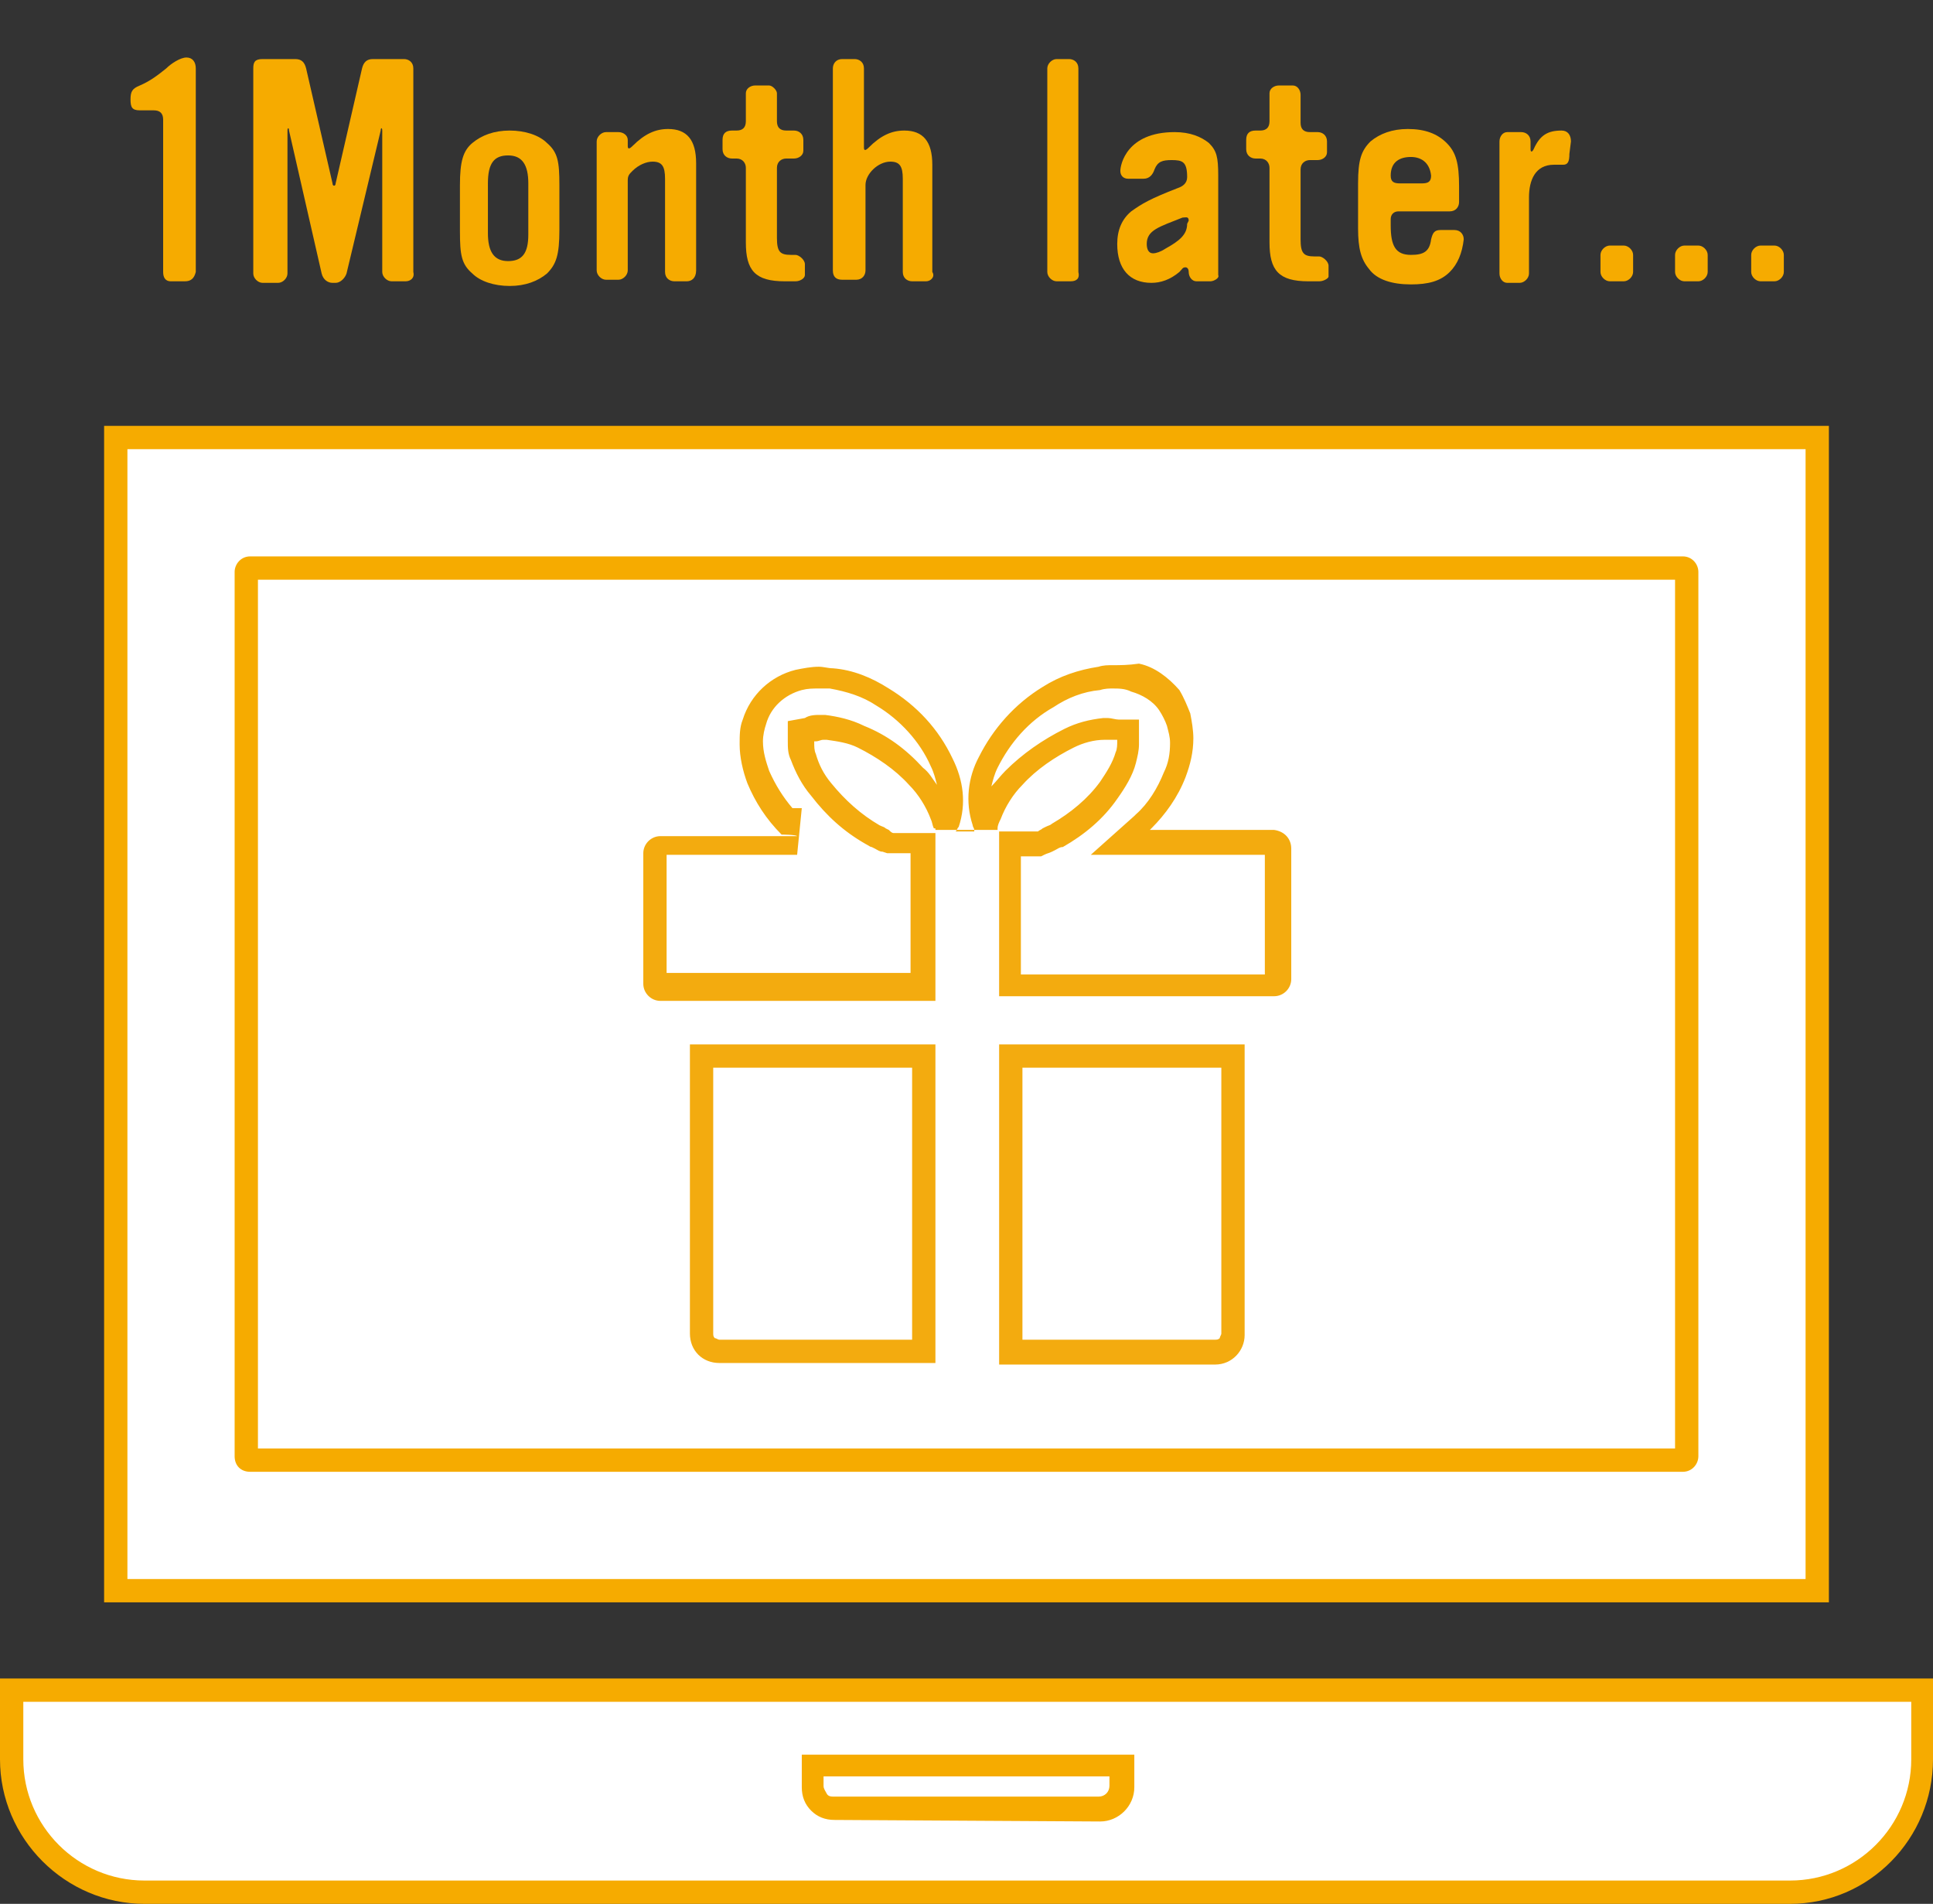 <?xml version="1.0" encoding="utf-8"?>
<!-- Generator: Adobe Illustrator 26.5.0, SVG Export Plug-In . SVG Version: 6.00 Build 0)  -->
<svg version="1.1" id="illust" xmlns="http://www.w3.org/2000/svg" xmlns:xlink="http://www.w3.org/1999/xlink" x="0px" y="0px"
	 viewBox="0 0 124.4 122.5" style="enable-background:new 0 0 124.4 122.5;" xml:space="preserve">
<rect x="0" y="0" width="124.4" height="122.5" fill="#333333" stroke="none"/>
<style type="text/css">
	.st0{fill:#FFFFFF;}
	.st1{fill:#F6AB00;}
	.st2{fill:#F3AB0F;}
	.st3{enable-background:new    ;}
</style>
<g id="pc">
	<g>
		<path id="_パス_61" class="st0" d="M116.9,28.2H7.5v74.2H117L116.9,28.2L116.9,28.2z"/>
		<path class="st1" d="M117.7,103.1H6.7V27.4h111V103.1z M8.2,101.6h108V28.9H8.2V101.6z"/>
	</g>
	<g>
		<path id="_パス_62" class="st0" d="M0.8,108.8v4.4c0,4.7,3.8,8.5,8.5,8.5h105.9c4.7,0,8.5-3.8,8.5-8.5v-4.4H0.8z"/>
		<path class="st1" d="M115.2,122.5H9.3c-5.1,0-9.3-4.2-9.3-9.3V108h124.4v5.2C124.4,118.3,120.3,122.5,115.2,122.5z M1.5,109.5v3.7
			c0,4.3,3.5,7.8,7.8,7.8h105.9c4.3,0,7.8-3.5,7.8-7.8v-3.7H1.5z"/>
	</g>
	<g>
		<path class="st0" d="M15.9,93.7V36.8c0-0.1,0.1-0.2,0.2-0.2h92.2c0.1,0,0.2,0.1,0.2,0.2v56.9c0,0.1-0.1,0.2-0.2,0.2H16.1
			C16,93.9,15.9,93.8,15.9,93.7z"/>
		<path class="st1" d="M108.3,94.7H16.1c-0.6,0-1-0.4-1-1V36.8c0-0.5,0.4-1,1-1h92.2c0.6,0,1,0.5,1,1v56.9
			C109.3,94.2,108.9,94.7,108.3,94.7z M16.6,37.3v55.9h91.2V37.3H16.6z"/>
	</g>
	<g>
		<path class="st0" d="M52.3,114.9v-1.3h19.8v1.3c0,0.8-0.6,1.4-1.4,1.4h-17C52.9,116.3,52.3,115.7,52.3,114.9L52.3,114.9z"/>
		<path class="st1" d="M53.7,117.1c-0.6,0-1.1-0.2-1.5-0.6s-0.6-0.9-0.6-1.5v-2.1H73v2.1c0,1.2-1,2.2-2.2,2.2L53.7,117.1L53.7,117.1
			z M53,114.9c0,0.2,0.1,0.3,0.2,0.5s0.3,0.2,0.5,0.2h17c0.4,0,0.7-0.3,0.7-0.7v-0.6H53V114.9L53,114.9z"/>
	</g>
</g>
<g id="present">
	<g>
		<path id="_パス_33" class="st0" d="M44.4,85.8c0,1.1,0.8,1.9,1.9,1.9h13.9V67.2H44.4V85.8z"/>
		<path id="_パス_33-2" class="st2" d="M58.7,68.7v17.5H46.3c-0.1,0-0.2-0.1-0.3-0.1c-0.1-0.1-0.1-0.2-0.1-0.3V68.7H58.7
			 M60.2,67.2H44.4v18.6c0,1.1,0.8,1.9,1.9,1.9h13.9L60.2,67.2L60.2,67.2z"/>
	</g>
	<g>
		<path id="_パス_34" class="st0" d="M64.3,87.7L64.3,87.7l13.9,0.1c1.1,0,1.9-0.9,1.9-1.9l0,0V67.2H64.3V87.7L64.3,87.7z"/>
		<path id="_パス_34-2" class="st2" d="M78.6,68.7v17.1c0,0.1-0.1,0.2-0.1,0.3c-0.1,0.1-0.2,0.1-0.3,0.1H65.8V68.7H78.6
			 M80.1,67.2H64.3v20.5v0.1h13.9c1.1,0,1.9-0.9,1.9-1.9l0,0L80.1,67.2L80.1,67.2L80.1,67.2z"/>
	</g>
	<g>
		<path id="_パス_35" class="st0" d="M81.9,53.5H74l0.1-0.1c0.9-0.9,1.7-2,2.2-3.3c0.3-0.8,0.5-1.6,0.5-2.5c0-0.5-0.1-1.1-0.2-1.6
			c-0.2-0.5-0.4-1-0.7-1.5c-0.7-0.8-1.6-1.5-2.6-1.7c-0.8-0.2-1.6-0.3-2.4-0.1c-1.3,0.2-2.5,0.6-3.6,1.3c-1.8,1.1-3.2,2.7-4.1,4.5
			c-0.7,1.3-0.9,2.9-0.4,4.4c0,0.1,0.1,0.2,0.1,0.3v0.1h-1.2c0.1-0.1,0.1-0.2,0.2-0.3c0.5-1.5,0.3-3-0.4-4.4
			c-0.9-1.9-2.3-3.4-4.1-4.5c-1.1-0.7-2.3-1.2-3.6-1.3c-0.8-0.1-1.6-0.1-2.4,0.1c-1.6,0.4-2.9,1.6-3.4,3.2c-0.2,0.5-0.2,1-0.2,1.6
			c0,0.8,0.2,1.7,0.5,2.5c0.5,1.2,1.2,2.3,2.2,3.3c0,0,0.9,0,1,0.1h-8.8c-0.6,0-1.1,0.5-1.1,1.1l0,0v8.4c0,0.6,0.5,1.1,1.1,1.1h17.7
			V53.6h-2.7c-0.1,0-0.2-0.1-0.3-0.2L57,53.3c-0.1-0.1-0.2-0.1-0.4-0.2c-1.2-0.7-2.2-1.6-3.1-2.7c-0.5-0.6-0.8-1.2-1-1.9
			c-0.1-0.2-0.1-0.5-0.1-0.7v-0.1l0,0c0,0,0,0,0.1,0c0.2-0.1,0.5-0.1,0.7-0.1c0.7,0.1,1.4,0.2,2,0.5c1.2,0.6,2.4,1.4,3.3,2.4
			c0.6,0.6,1.1,1.4,1.4,2.2c0.1,0.2,0.1,0.4,0.2,0.6h0.1v0.1h4.1v-0.1l0,0c0-0.2,0.1-0.4,0.2-0.6c0.3-0.8,0.8-1.6,1.4-2.2
			c0.9-1,2.1-1.8,3.3-2.4c0.6-0.3,1.3-0.5,2-0.5c0.2,0,0.4,0,0.6,0c0.1,0,0.1,0,0.2,0l0,0v0.1c0,0.2,0,0.5-0.1,0.7
			c-0.2,0.7-0.6,1.3-1,1.9c-0.8,1.1-1.9,2-3.1,2.7c-0.1,0.1-0.2,0.1-0.4,0.2l-0.2,0.1c-0.1,0.1-0.2,0.1-0.3,0.2h-2.6v10.6H82
			c0.6,0,1.1-0.5,1.1-1.1l0,0v-8.4C83,54.1,82.5,53.6,81.9,53.5L81.9,53.5z"/>
		<path id="_パス_35-2" class="st2" d="M71.6,44.3L71.6,44.3c0.4,0,0.8,0,1.2,0.2c0.7,0.2,1.4,0.6,1.8,1.2c0.2,0.3,0.4,0.7,0.5,1
			c0.1,0.4,0.2,0.7,0.2,1.1c0,0.7-0.1,1.3-0.4,1.9c-0.4,1-1,2-1.8,2.7L73,52.5L70.2,55h11.2v7.7H65.7v-7.6l0,0h1H67l0.2-0.1
			c0.2-0.1,0.3-0.1,0.5-0.2l0.2-0.1c0.2-0.1,0.3-0.2,0.5-0.2c1.4-0.8,2.6-1.8,3.5-3.1c0.5-0.7,1-1.5,1.2-2.3
			c0.1-0.4,0.2-0.8,0.2-1.2v-0.1v-1.5H72l0,0l0,0l0,0c-0.2,0-0.5-0.1-0.7-0.1c-0.1,0-0.2,0-0.3,0c-0.9,0.1-1.7,0.3-2.5,0.7
			c-1.4,0.7-2.7,1.6-3.8,2.7c-0.3,0.3-0.6,0.7-0.9,1c0.1-0.4,0.2-0.8,0.4-1.2l0,0l0,0c0.8-1.6,2-3,3.6-3.9c0.9-0.6,1.9-1,3-1.1
			C71.1,44.3,71.4,44.3,71.6,44.3 M52.7,44.3c0.2,0,0.5,0,0.7,0c1.1,0.2,2.1,0.5,3,1.1c1.5,0.9,2.8,2.3,3.5,3.9l0,0l0,0
			c0.2,0.4,0.3,0.8,0.4,1.2c-0.3-0.4-0.5-0.8-0.9-1.1c-1.1-1.2-2.3-2.1-3.8-2.7c-0.8-0.4-1.7-0.6-2.5-0.7c-0.1,0-0.2,0-0.3,0
			c-0.3,0-0.7,0-1,0.2l0,0l-1.1,0.2v1.3c0,0.4,0,0.8,0.2,1.2c0.3,0.8,0.7,1.6,1.3,2.3c1,1.3,2.1,2.3,3.5,3.1
			c0.2,0.1,0.3,0.2,0.4,0.2l0.2,0.1c0.2,0.1,0.3,0.2,0.5,0.2l0.3,0.1h1.5v7.7H42.9V55h8.4l0.3-3c-0.1,0-0.3,0-0.6,0
			c-0.6-0.7-1.1-1.5-1.5-2.4c-0.2-0.6-0.4-1.2-0.4-1.9c0-0.4,0.1-0.8,0.2-1.1c0.3-1.1,1.2-1.9,2.3-2.2C52,44.3,52.3,44.3,52.7,44.3
			 M71.6,42.8c-0.3,0-0.6,0-0.9,0.1c-1.3,0.2-2.5,0.6-3.6,1.3c-1.8,1.1-3.2,2.7-4.1,4.5c-0.7,1.3-0.9,2.9-0.4,4.4
			c0,0.1,0.1,0.2,0.1,0.3v0.1h-1.2c0.1-0.1,0.1-0.2,0.2-0.3c0.5-1.5,0.3-3-0.4-4.4c-0.9-1.9-2.3-3.4-4.1-4.5
			c-1.1-0.7-2.3-1.2-3.6-1.3c-0.3,0-0.6-0.1-0.9-0.1c-0.5,0-1,0.1-1.5,0.2c-1.6,0.4-2.9,1.6-3.4,3.2c-0.2,0.5-0.2,1-0.2,1.6
			c0,0.8,0.2,1.7,0.5,2.5c0.5,1.2,1.2,2.3,2.2,3.3c0,0,0.9,0,1,0.1h-8.8c-0.6,0-1.1,0.5-1.1,1.1l0,0v8.4c0,0.6,0.5,1.1,1.1,1.1h17.7
			V53.6l0,0h-2.7c-0.1,0-0.2-0.1-0.3-0.2L57,53.3c-0.1-0.1-0.2-0.1-0.4-0.2c-1.2-0.7-2.2-1.6-3.1-2.7c-0.5-0.6-0.8-1.2-1-1.9
			c-0.1-0.2-0.1-0.5-0.1-0.7v-0.1c0,0,0,0,0.1,0c0.2,0,0.3-0.1,0.5-0.1c0.1,0,0.1,0,0.2,0c0.7,0.1,1.4,0.2,2,0.5
			c1.2,0.6,2.4,1.4,3.3,2.4c0.6,0.6,1.1,1.4,1.4,2.2c0.1,0.2,0.1,0.4,0.2,0.6h0.1v0.1l0,0h4l0,0l0,0v-0.1l0,0c0-0.2,0.1-0.4,0.2-0.6
			c0.3-0.8,0.8-1.6,1.4-2.2c0.9-1,2.1-1.8,3.3-2.4c0.6-0.3,1.3-0.5,2-0.5c0.1,0,0.1,0,0.2,0s0.3,0,0.4,0s0.1,0,0.2,0l0,0v0.1
			c0,0.2,0,0.5-0.1,0.7c-0.2,0.7-0.6,1.3-1,1.9c-0.8,1.1-1.9,2-3.1,2.7c-0.1,0.1-0.2,0.1-0.4,0.2l-0.2,0.1c-0.1,0.1-0.2,0.1-0.3,0.2
			h-2.5l0,0v10.6H82c0.6,0,1.1-0.5,1.1-1.1l0,0v-8.4c0-0.6-0.4-1.1-1.1-1.2h-8l0.1-0.1c0.9-0.9,1.7-2,2.2-3.3
			c0.3-0.8,0.5-1.6,0.5-2.5c0-0.5-0.1-1.1-0.2-1.6c-0.2-0.5-0.4-1-0.7-1.5c-0.7-0.8-1.6-1.5-2.6-1.7C72.6,42.8,72.1,42.8,71.6,42.8
			L71.6,42.8L71.6,42.8z"/>
	</g>
</g>
<g id="text" class="st3">
	<path class="st1" d="M11.9,18.1H11c-0.4,0-0.5-0.3-0.5-0.6V7.7c0-0.4-0.2-0.6-0.6-0.6H9c-0.5,0-0.6-0.2-0.6-0.7S8.5,5.7,9,5.5
		c0.7-0.3,1.2-0.7,1.7-1.1C11,4.1,11.6,3.7,12,3.7s0.6,0.3,0.6,0.7v13.1C12.5,17.9,12.3,18.1,11.9,18.1z"/>
	<path class="st1" d="M26.1,18.1h-0.9c-0.3,0-0.6-0.3-0.6-0.6V8.4c0-0.2-0.1-0.2-0.1,0l-2.2,9.2c-0.1,0.3-0.4,0.6-0.7,0.6h-0.2
		c-0.3,0-0.6-0.2-0.7-0.6l-2.1-9.2c0-0.2-0.1-0.2-0.1,0v9.2c0,0.3-0.3,0.6-0.6,0.6h-1c-0.3,0-0.6-0.3-0.6-0.6V4.4
		c0-0.4,0.1-0.6,0.6-0.6H19c0.4,0,0.6,0.2,0.7,0.6l1.7,7.4c0,0.2,0.2,0.2,0.2,0l1.7-7.4C23.4,4,23.6,3.8,24,3.8h2
		c0.3,0,0.6,0.2,0.6,0.6v13.1C26.7,17.9,26.4,18.1,26.1,18.1z"/>
	<path class="st1" d="M35.2,17.6c-0.6,0.5-1.4,0.8-2.4,0.8s-1.9-0.3-2.4-0.8c-0.7-0.6-0.8-1.2-0.8-2.7v-3c0-1.5,0.2-2.2,0.8-2.7
		c0.6-0.5,1.4-0.8,2.4-0.8s1.9,0.3,2.4,0.8c0.7,0.6,0.8,1.2,0.8,2.7v2.9C36,16.4,35.8,17,35.2,17.6z M34,11.8c0-1.2-0.4-1.8-1.3-1.8
		c-0.9,0-1.3,0.5-1.3,1.8V15c0,1.2,0.4,1.8,1.3,1.8c0.9,0,1.3-0.5,1.3-1.7V11.8z"/>
	<path class="st1" d="M44.2,18.1h-0.8c-0.3,0-0.6-0.2-0.6-0.6v-6c0-0.8-0.2-1.1-0.8-1.1c-0.4,0-0.9,0.2-1.3,0.6
		c-0.2,0.2-0.3,0.3-0.3,0.6v5.8c0,0.3-0.3,0.6-0.6,0.6H39c-0.3,0-0.6-0.3-0.6-0.6V9.1c0-0.3,0.3-0.6,0.6-0.6h0.8
		c0.3,0,0.6,0.2,0.6,0.5v0.4c0,0.2,0.1,0.2,0.3,0c0.8-0.8,1.5-1.1,2.3-1.1c1.2,0,1.8,0.7,1.8,2.2v6.9C44.8,17.9,44.5,18.1,44.2,18.1
		z"/>
	<path class="st1" d="M51.2,18.1h-0.7c-1.9,0-2.5-0.7-2.5-2.5v-4.8c0-0.3-0.2-0.6-0.6-0.6h-0.3c-0.3,0-0.6-0.2-0.6-0.6V9
		c0-0.4,0.2-0.6,0.6-0.6h0.3c0.4,0,0.6-0.2,0.6-0.6V6c0-0.3,0.3-0.5,0.6-0.5h0.9C49.7,5.5,50,5.8,50,6v1.8c0,0.4,0.2,0.6,0.6,0.6
		h0.5c0.3,0,0.6,0.2,0.6,0.6v0.7c0,0.3-0.3,0.5-0.6,0.5h-0.5c-0.3,0-0.6,0.2-0.6,0.6v4.5c0,0.9,0.2,1.1,0.9,1.1h0.3
		c0.2,0,0.6,0.3,0.6,0.6v0.7C51.8,17.9,51.5,18.1,51.2,18.1z"/>
	<path class="st1" d="M59.6,18.1h-0.9c-0.3,0-0.6-0.2-0.6-0.6v-6c0-0.8-0.2-1.1-0.8-1.1c-0.8,0-1.6,0.8-1.6,1.5v5.5
		c0,0.3-0.2,0.6-0.6,0.6h-0.9c-0.4,0-0.6-0.2-0.6-0.6v-13c0-0.3,0.2-0.6,0.6-0.6H55c0.3,0,0.6,0.2,0.6,0.6v5.1c0,0.2,0.1,0.2,0.3,0
		c0.8-0.8,1.5-1.1,2.3-1.1c1.2,0,1.8,0.7,1.8,2.2v6.9C60.2,17.8,59.9,18.1,59.6,18.1z"/>
	<path class="st1" d="M68.9,18.1H68c-0.3,0-0.6-0.3-0.6-0.6V4.4c0-0.3,0.3-0.6,0.6-0.6h0.8c0.3,0,0.6,0.2,0.6,0.6v13.1
		C69.5,17.9,69.3,18.1,68.9,18.1z"/>
	<path class="st1" d="M77.9,18.1H77c-0.3,0-0.5-0.3-0.5-0.6c0-0.2-0.1-0.3-0.2-0.3c-0.2,0-0.2,0.1-0.4,0.3c-0.6,0.5-1.2,0.7-1.8,0.7
		c-1.4,0-2.2-0.9-2.2-2.5c0-0.9,0.3-1.6,0.9-2.1c0.7-0.5,1.2-0.8,3-1.5c0.3-0.1,0.6-0.3,0.6-0.7c0-1-0.3-1.1-1-1.1
		c-0.6,0-0.9,0.1-1.1,0.6c-0.1,0.3-0.3,0.6-0.7,0.6h-1c-0.3,0-0.5-0.2-0.5-0.5c0-0.4,0.4-2.5,3.5-2.5c1,0,1.7,0.3,2.2,0.7
		c0.5,0.5,0.6,0.9,0.6,2.1v6.4C78.5,17.9,78.1,18.1,77.9,18.1z M76.5,14.2c0-0.3-0.2-0.2-0.4-0.2c-1.5,0.6-2.3,0.8-2.3,1.7
		c0,0.3,0.1,0.6,0.4,0.6c0.2,0,0.5-0.1,0.8-0.3c0.9-0.5,1.4-0.9,1.4-1.6L76.5,14.2L76.5,14.2z"/>
	<path class="st1" d="M84.9,18.1h-0.7c-1.9,0-2.5-0.7-2.5-2.5v-4.8c0-0.3-0.2-0.6-0.6-0.6h-0.3c-0.3,0-0.6-0.2-0.6-0.6V9
		c0-0.4,0.2-0.6,0.6-0.6h0.3c0.4,0,0.6-0.2,0.6-0.6V6c0-0.3,0.3-0.5,0.6-0.5h0.9c0.3,0,0.5,0.3,0.5,0.6v1.8c0,0.4,0.2,0.6,0.6,0.6
		h0.5c0.3,0,0.6,0.2,0.6,0.6v0.7c0,0.3-0.3,0.5-0.6,0.5h-0.5c-0.3,0-0.6,0.2-0.6,0.6v4.5c0,0.9,0.2,1.1,0.9,1.1h0.3
		c0.2,0,0.6,0.3,0.6,0.6v0.7C85.5,17.9,85.2,18.1,84.9,18.1z"/>
	<path class="st1" d="M93.3,17.5c-0.6,0.6-1.4,0.8-2.5,0.8c-1.2,0-2.2-0.3-2.7-1c-0.5-0.6-0.7-1.3-0.7-2.6v-2.9
		c0-1.5,0.2-2.1,0.8-2.7c0.6-0.5,1.4-0.8,2.4-0.8c1.1,0,1.9,0.3,2.5,0.9c0.6,0.6,0.8,1.3,0.8,2.8v1c0,0.3-0.2,0.6-0.6,0.6H90
		c-0.3,0-0.5,0.2-0.5,0.5v0.4c0,1.3,0.3,1.9,1.3,1.9c0.8,0,1.2-0.2,1.3-1c0.1-0.4,0.2-0.6,0.6-0.6h0.9c0.4,0,0.6,0.3,0.6,0.6
		C94.1,16.3,93.8,17,93.3,17.5z M90.8,10.1c-0.7,0-1.3,0.3-1.3,1.2c0,0.4,0.2,0.5,0.6,0.5h1.4c0.4,0,0.6-0.1,0.6-0.5
		C92,10.4,91.4,10.1,90.8,10.1z"/>
	<path class="st1" d="M101,9.9c0,0.5-0.1,0.7-0.4,0.7c-0.2,0-0.4,0-0.6,0c-1.2,0-1.6,1-1.6,2.1v4.9c0,0.3-0.3,0.6-0.6,0.6H97
		c-0.3,0-0.5-0.3-0.5-0.6V9.1c0-0.3,0.2-0.6,0.5-0.6h0.9c0.3,0,0.6,0.2,0.6,0.6v0.5c0,0.2,0.1,0.2,0.2,0c0.4-0.9,0.9-1.2,1.8-1.2
		c0.4,0,0.6,0.3,0.6,0.7L101,9.9L101,9.9z"/>
	<path class="st1" d="M104.5,18.1h-0.9c-0.3,0-0.6-0.3-0.6-0.6v-1.1c0-0.3,0.3-0.6,0.6-0.6h0.9c0.3,0,0.6,0.3,0.6,0.6v1.1
		C105.1,17.8,104.8,18.1,104.5,18.1z"/>
	<path class="st1" d="M109.3,18.1h-0.9c-0.3,0-0.6-0.3-0.6-0.6v-1.1c0-0.3,0.3-0.6,0.6-0.6h0.9c0.3,0,0.6,0.3,0.6,0.6v1.1
		C109.9,17.8,109.6,18.1,109.3,18.1z"/>
	<path class="st1" d="M114.2,18.1h-0.9c-0.3,0-0.6-0.3-0.6-0.6v-1.1c0-0.3,0.3-0.6,0.6-0.6h0.9c0.3,0,0.6,0.3,0.6,0.6v1.1
		C114.8,17.8,114.5,18.1,114.2,18.1z"/>
</g>
</svg>
